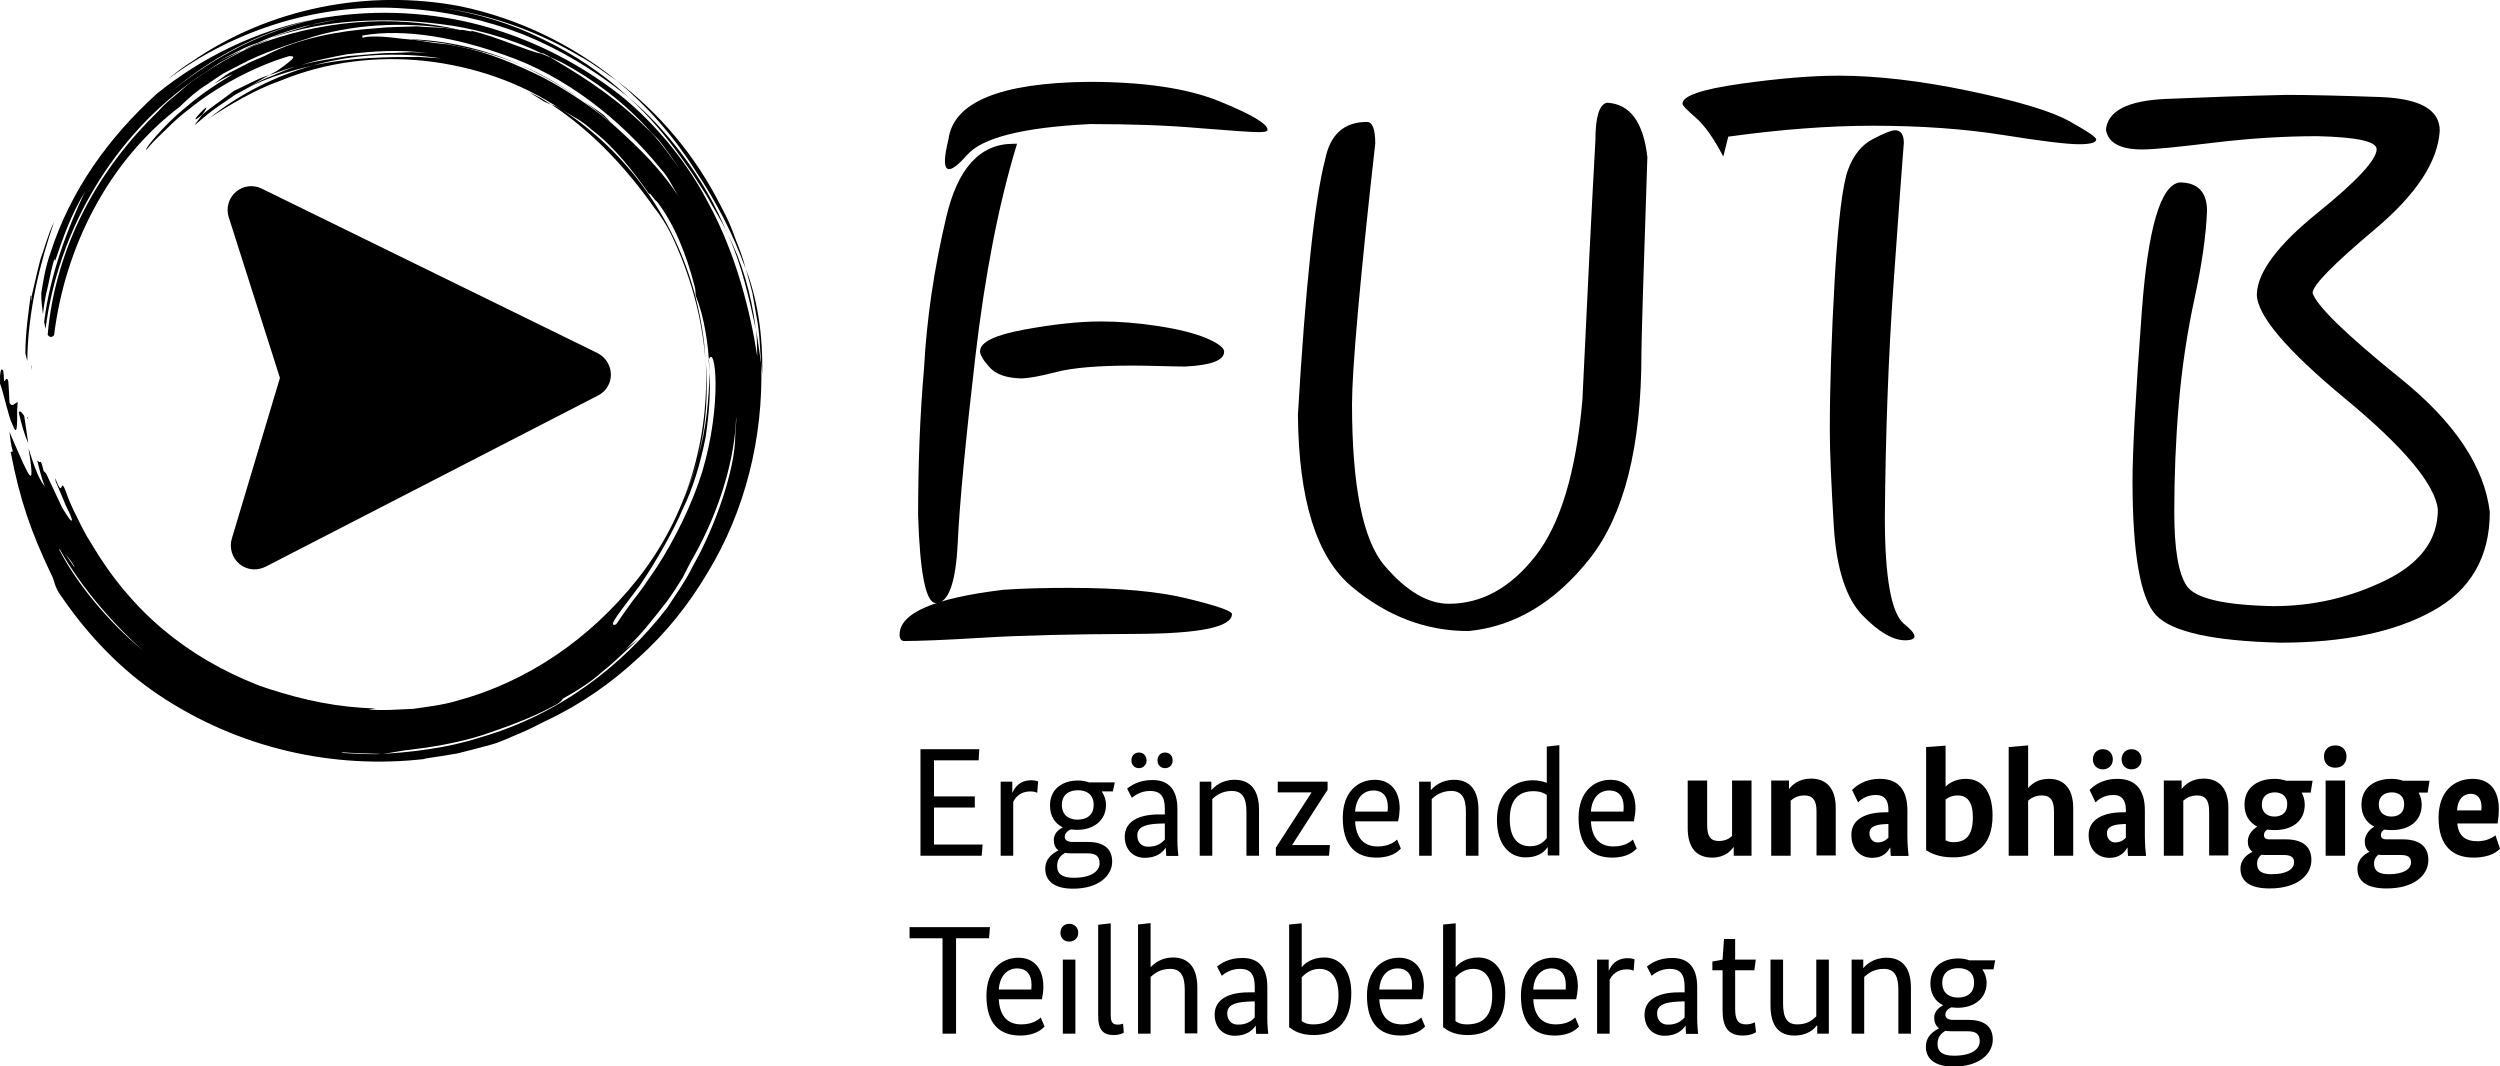 <?xml version="1.0" encoding="UTF-8"?> <svg xmlns="http://www.w3.org/2000/svg" xmlns:xlink="http://www.w3.org/1999/xlink" version="1.1" id="Hintergrund" x="0px" y="0px" width="105.38px" height="44.95px" viewBox="0 0 105.38 44.95" style="enable-background:new 0 0 105.38 44.95;" xml:space="preserve"> <g> <g> <path d="M0.78,17.35c-0.04-0.2-0.03-0.4-0.03-0.4c-0.01,0-0.02,0.01-0.03,0.01C0.73,17.1,0.75,17.23,0.78,17.35z"></path> <path d="M1.19,17.69l-0.02-0.12c-0.01,0.02-0.01,0.02-0.02,0.03L1.19,17.69z"></path> <path d="M0.72,16.96c-0.11,0.04-0.2,0.22-0.32,0.02c-0.01-0.23-0.03-0.68-0.05-0.91c-0.07-0.23-0.12,0-0.18,0 c-0.01-0.23-0.02-0.46-0.05-0.46C0.04,15.47-0.01,15.71,0,16.16c0.18,0.5,0.34,1.36,0.53,1.75C0.7,18.31,0.74,18.26,0.72,16.96z"></path> <path d="M1.19,18.68l-0.17-1.15c-0.08-0.11-0.18-0.27-0.23-0.14C0.93,17.98,1.04,18.34,1.19,18.68z"></path> <path d="M1.33,12.5c0.02,0,0.02,0.02-0.03,0.21C1.3,12.64,1.31,12.57,1.33,12.5c-0.02-0.01-0.04,0-0.03-0.1 c-0.1,0.76-0.23,1.64-0.23,2.5l0.08,0.32c0.02-2.13,0.56-4.2,1.13-5.87c-0.27,0.56-0.39,1.08-0.57,1.56 C1.57,11.42,1.47,11.93,1.33,12.5z"></path> <path d="M1.32,15.4l-0.01,0.21C1.34,15.42,1.33,15.4,1.32,15.4z"></path> <path d="M28.72,6.65c0.4,0.55,0.74,1.08,1.07,1.6c0.29,0.55,0.64,1.05,0.87,1.61c-0.96-2.41-2.66-4.51-4.15-5.74 C27.35,4.87,28.07,5.74,28.72,6.65z"></path> <path d="M32.13,15.78c0.03-1.73-0.21-3.17-0.69-4.45l0.27,1l0.18,1.02c0.14,0.68,0.14,1.36,0.2,2.05 C32.1,15.52,32.12,15.66,32.13,15.78z"></path> <path d="M31.86,13.88c-0.2-1.56-0.6-2.85-1.18-4.01C31.28,11.2,31.58,12.61,31.86,13.88z"></path> <path d="M9.86,3.83C9.17,4.35,8.74,4.64,8.52,4.84C8.44,4.96,8.33,5.1,8.19,5.28l0.12-0.09C8.64,4.9,8.98,4.62,9.35,4.38L9.9,4 l0.59-0.32c0.31-0.2,0.61-0.39,0.88-0.52C10.84,3.31,10.36,3.61,9.86,3.83z"></path> <path d="M8.52,4.84C9.21,3.88,7.63,5.57,8.52,4.84L8.52,4.84z"></path> <path d="M13.14,0.83l0.15-0.02l0.42-0.09C13.52,0.76,13.33,0.79,13.14,0.83z"></path> <path d="M24.1,3.92c-0.67-0.44-1.37-0.85-2.1-1.15c1.48,0.67,2.86,1.6,3.88,2.52c-0.14-0.14-0.3-0.3-0.43-0.44 C25.13,4.6,24.59,4.29,24.1,3.92z"></path> <path d="M7.25,3.84c1.78-1.46,3.86-2.53,6.04-3.03c2.23-0.42,4.5-0.34,6.6,0.16c2.1,0.51,4.02,1.43,5.66,2.6 c1.45,1,3.19,2.81,4.32,5.01c1.18,2.17,1.77,4.62,2.05,6.44c-0.01-0.39-0.01-0.77-0.05-1.14c0.08,0.51,0.15,1.01,0.22,1.51 c0.08,3.05-0.67,6.14-2.27,8.76c-0.78,1.32-1.75,2.54-2.91,3.58c-1.14,1.06-2.44,1.97-3.87,2.64c-0.42,0.21-0.78,0.4-1.17,0.56 c-0.38,0.15-0.75,0.35-1.21,0.47c-0.46,0.12-0.92,0.25-1.38,0.36c-0.47,0.08-0.93,0.15-1.39,0.22c0,0.01,0.01,0.01,0.04,0.01 c-3.86,0.45-7.86-0.43-11.26-2.71c-1.59-1.07-2.93-2.48-4.02-4.05c-0.43-0.58-0.29-0.67-0.52-1.08c-0.81-1.71-1.29-3.05-1.68-5.1 c0,0,0.06-0.01,0.09-0.02c-0.09-0.31-0.11-0.59-0.14-0.82c0.21,0.47,0.54,1.28,0.74,1.65c0.2,0.37,0.27,0.3,0.06-0.97l0,0 c0.04,0.13,0.08,0.25,0.12,0.37l0.01,0.04l0,0c0.19,0.57,0.33,0.91,0.56,1.21c-0.14-0.35-0.23-0.73-0.32-1.1 c0.06,0.06,0.11,0.09,0.14,0.05l0.05,0.09c0.04,0.16,0.08,0.3,0.08,0.3c0.04,0.05,0.07,0.08,0.1,0.1 c0.23,0.49,0.48,1.02,0.68,1.45c0.25,0.41,0.42,0.66,0.41,0.5c-0.02-0.11-0.12-0.32-0.26-0.6c-0.11-0.27-0.26-0.63-0.42-1 c-0.01-0.06-0.02-0.11-0.03-0.16c0.38,0.98,0.19-0.07,0.43,0.51c0.13,0.39,0.3,0.77,0.49,1.14c0.18,0.37,0.36,0.74,0.59,1.09 c1.7,2.9,4.04,4.82,7.07,6.01l0.41,0.14c1.5,0.49,2.98,0.8,4.53,0.83c-0.11,0.01-0.21,0.03-0.31,0.04c0.62,0.07,1.25,0,1.88-0.02 c0.62-0.09,1.25-0.16,1.85-0.34c2.97-0.8,5.6-2.6,7.6-5.11c2.1-2.65,3.08-5.96,2.88-9.33c0.11,1.38,0.05,2.79-0.32,4.17 c-0.13,0.63-0.41,1.21-0.6,1.81c0.21-0.61,0.48-1.19,0.6-1.81c0.36-1.18,0.46-2.45,0.49-3.63c-0.05-1.18-0.23-2.29-0.58-3.17 c-0.03-0.2,0-0.21-0.05-0.4c-0.34-1.34-0.87-2.65-1.6-3.59C27.63,8.51,27.33,8,27.38,8.2c-0.67-0.96-1.52-2.05-2.46-2.75 c-0.37-0.35-0.83-0.58-1.26-0.83c-1.71-1.15-3.69-1.82-5.72-2.05c-2.04-0.22-4.16,0.02-6.14,0.84c-1,0.35-2.07,0.97-2.96,1.56 c1.24-0.99,2.73-1.76,4.35-2.21c1.6-0.35,3.17-0.36,4.48-0.36c0.31,0.02,0.61,0.04,0.91,0.06c-1.82-0.28-3.68-0.18-5.39,0.3 c-0.94,0.22-1.9,0.5-2.76,0.95l0.05-0.03c0.33-0.2,0.67-0.37,1.03-0.5c0.36-0.15,0.71-0.32,1.09-0.41 c0.71-0.21,1.42-0.29,2.1-0.41c0.69-0.04,1.34-0.14,1.95-0.13c0.15-0.01,0.3-0.01,0.45-0.02c0.31-0.03,0.61,0.01,0.92,0.03 c-1.14-0.16-2.29-0.09-3.41,0.05c-0.69,0.13-1.37,0.26-2.02,0.49c-0.43,0.08-0.83,0.25-1.24,0.39l0.12-0.07 c0.18-0.08,0.48-0.3,0.69-0.47c0.21-0.16,0.31-0.29,0.01-0.26c-1.46,0.43-3.09,1.32-4.2,2.23c-0.58,0.43-1,0.9-1.33,1.2 C6.33,6.1,6.18,6.32,6.17,6.31C6.05,6.34,6.83,5.34,7.81,4.54C8.76,3.71,9.89,3.1,9.8,3.13C9.52,3.24,9.26,3.4,9.01,3.54 C9.24,3.38,9.45,3.2,9.67,3.07c0.28-0.14,0.59-0.3,0.88-0.45c0.3-0.14,0.59-0.24,0.76-0.34c1.28-0.65,2.91-0.98,4.56-1.09 c0.52-0.06,1.09-0.05,1.69-0.08c0.59,0.06,1.24,0.03,1.86,0.16c0.01-0.06,0.62,0.13,0.43,0.02c1.17,0.28,2.42,0.88,2.96,0.97 l0.08,0.03c0.07,0.03,0.18,0.08,0.31,0.13c1.74,1.02,2.92,1.84,4.24,3.16c0.45,0.46,0.81,1.01,1.21,1.54 c-0.25-0.36-0.62-0.9-0.9-1.24l-0.31-0.31c-1.1-1.24-2.39-2.2-3.76-2.94c-0.12-0.06-0.31-0.14-0.48-0.22 c-0.09-0.06-0.2-0.1-0.3-0.16l-0.09-0.01c-1.34-0.65-2.97-1.08-4.21-1.22c-2.32-0.3-4.87-0.22-7.15,0.57 c0.55-0.23,1.13-0.37,1.69-0.55c0.58-0.1,1.15-0.26,1.73-0.32c-1.44,0.2-2.79,0.52-3.99,1.08c-0.19,0.07-0.38,0.13-0.57,0.22 L9.18,2.59c0.36-0.17,0.72-0.33,1.07-0.49L9.22,2.67L8.27,3.31C4.79,5.7,2.45,9.7,1.92,13.86c-0.02-0.09-0.04-0.18-0.06-0.29 c0.25-2.03,1-3.96,1.72-5.49C2.97,9.11,2.7,9.9,2.33,10.98c-0.02-0.01-0.04,0-0.02-0.1c-0.13,0.35-0.19,0.74-0.28,1.14 c-0.1,0.4-0.18,0.81-0.22,1.23c-0.03-0.27-0.08-0.59-0.07-0.9c0.07-0.42,0.16-1.06,0.38-1.67C2.97,8.03,4.56,5.82,6.6,3.96 c1.91-1.55,4.18-2.64,6.54-3.13C10.81,1.4,8.85,2.48,7.25,3.84z M2.75,23.35c0.13,0.19,0.26,0.38,0.4,0.58l-0.04-0.1 C3,23.64,2.86,23.48,2.75,23.35z M6,27.4c-1.14-1.02-2.51-2.53-3.48-4.24c-0.01-0.01-0.02-0.01-0.03,0 C3.25,24.62,4.56,26.2,6,27.4z M11.09,31.01l-0.03-0.02l0,0.01L11.09,31.01z M31.03,17.57c-0.05,1.76-0.69,3.93-1.77,5.86 c-0.17,0.28-0.31,0.59-0.48,0.91c-0.19,0.31-0.4,0.64-0.66,1c-0.69,0.88-1.1,1.42-1.76,2.03l0.54-0.42 c-0.58,0.53-1.02,0.98-1.51,1.36c-0.46,0.42-0.99,0.76-1.68,1.15c0.02,0.03-0.15,0.2-0.36,0.29c-1,0.55-2.1,0.92-2.96,1.22 c-1.09,0.35-2.23,0.53-3.15,0.64c-0.23,0.01-0.68,0.12-1.15,0.17c-0.56-0.02-1.13-0.03-1.7-0.07l0.07,0.03 c0.46,0.03,0.93,0.05,1.4,0.05c1.39-0.06,3.01-0.26,4.33-0.69c3.34-0.95,6.02-3,7.94-5.49c0.37-0.57,0.77-1.12,1.06-1.72 c1-1.75,1.78-4.11,1.8-5.45C30.99,18.23,31.05,17.79,31.03,17.57z M29.87,15.17c0.11,1.06,0.04,2.18-0.13,3.28 c-0.22,1.09-0.53,2.15-0.98,3.05c-0.31,0.75-1.07,2.13-1.8,3.19c-0.76,1.03-1.41,1.78-0.99,1.63c0.15-0.23,0.39-0.56,0.69-0.98 c0.33-0.4,0.67-0.91,1.05-1.47c0.73-1.14,1.45-2.57,1.89-3.98C30.46,17.01,30.15,14.43,29.87,15.17z M20.49,2.92 c0.78,0.22,1.51,0.52,2.3,0.98C22.05,3.51,21.28,3.17,20.49,2.92z M27.87,7.14c-1.71-2.12-4.07-3.96-6.6-4.82 c-1.91-0.69-4.18-1.15-6-0.82l0.01,0.09l0.2-0.04c0.71-0.05,1.28,0.08,1.86,0.12l-0.1,0l0.18,0c0.39,0.06,0.79,0.14,1.26,0.18 c0.22,0.01,0.43,0.07,0.65,0.11c1.24,0.23,2.42,0.75,3.55,1.3c1.11,0.59,2.13,1.29,3.02,2.04c1.06,0.96,1.98,1.84,2.77,3.09 C28.43,8.03,28.17,7.45,27.87,7.14z"></path> <path d="M10.65,1.95C9.82,2.33,9.02,2.78,8.27,3.31C7.97,3.5,7.71,3.75,7.44,3.98C7.17,4.2,6.9,4.42,6.67,4.69 c-1.2,1.16-2.32,2.59-3.15,4.22c-0.83,1.62-1.36,3.43-1.51,5.2c0.08,0.11,0.16,0.13,0.27,0.02c0.46-3.73,2.29-7.35,5.32-9.65 l0.06-0.06c0.29-0.28,0.64-0.6,1.08-0.87C8.95,3.4,9.17,3.26,9.39,3.11c0.24-0.13,0.49-0.25,0.73-0.38 c0.99-0.53,2.12-0.87,3.1-1.19c1.98-0.58,4.12-0.62,6.2-0.27C16.45,0.57,13.44,0.88,10.65,1.95z"></path> <path d="M31.43,11.33c-0.1-0.44-0.27-0.86-0.44-1.29c-0.15-0.43-0.33-0.85-0.55-1.25C29.31,6.53,27.8,4.78,26,3.4 c1.28,1.07,2.4,2.34,3.3,3.77C30.24,8.58,30.9,9.87,31.43,11.33z"></path> <path d="M24.47,2.39C25.02,2.68,25.49,3.07,26,3.4c-1.92-1.55-4.19-2.63-6.57-3.13c-3.93-0.76-8.1,0.09-11.32,2.31 c-0.38,0.23-0.72,0.5-1.06,0.78c2.89-2.18,6.57-3.26,10.03-3c1.73,0.1,3.42,0.49,4.97,1.09C23.61,2.08,25,2.93,26.24,3.9 c0.09,0.07,0.19,0.15,0.28,0.23c-1.08-1.03-2.34-1.85-3.67-2.49c-1.32-0.66-2.75-1.08-4.19-1.3C20.7,0.62,22.68,1.32,24.47,2.39z"></path> <path d="M11.46,1.61l-0.57,0.21c-0.22,0.1-0.44,0.17-0.64,0.29c0.13-0.06,0.26-0.11,0.39-0.16L11.46,1.61z"></path> <path d="M17.34,1.66l0.07,0.01c0.62,0.09,1.28,0.11,1.91,0.29c0.88,0.16,1.8,0.42,2.69,0.81C20.41,2.04,18.68,1.69,17.34,1.66z"></path> <path d="M22.28,3.88c0.17,0.09,0.49,0.3,0.65,0.4l0.32,0.14l-0.46-0.29C22.62,4.04,22.45,3.95,22.28,3.88z"></path> <path d="M29.31,12.48c-0.89-3.39-2.99-6.15-5.64-7.87c-0.13-0.08-0.27-0.15-0.42-0.2c1.77,1.17,3.2,2.74,4.33,4.35 c0.25,0.3,0.56,0.8,0.73,1.16c0.79,1.67,1.27,3.41,1.42,5.19c-0.04-0.85-0.19-1.71-0.4-2.55L29.31,12.48z"></path> </g> <path d="M25.18,14.88L11.03,7.95c-0.36-0.18-0.79-0.12-1.09,0.14c-0.3,0.26-0.42,0.68-0.3,1.06l2.16,6.78l-2.03,6.78 c-0.11,0.38,0.01,0.8,0.32,1.06C10.27,23.92,10.5,24,10.73,24c0.16,0,0.31-0.04,0.46-0.11l14.02-7.22c0.34-0.17,0.55-0.52,0.54-0.9 C25.74,15.39,25.52,15.05,25.18,14.88z"></path> <g> <path d="M38.12,27.02c-0.13,0-0.2-0.09-0.2-0.27c0-0.91,1.46-1.54,4.38-1.89c0.84-0.06,1.78-0.08,2.81-0.08 c2.09,0,3.75,0.15,4.98,0.46c1.23,0.3,1.84,0.52,1.84,0.64c0,0.55-1.34,0.83-4.03,0.84c-2.69,0.01-4.85,0.06-6.47,0.16 S38.7,27.02,38.12,27.02z M42.87,6.06c-0.76,2.48-1.35,5.48-1.76,9c-0.41,3.52-0.66,6.13-0.74,7.82s-0.39,2.54-0.92,2.54 c-0.42,0-0.67-1.22-0.75-3.67c0-2.21,0.08-4.29,0.25-6.23c0.11-2.06,0.42-4.17,0.93-6.34c0.48-2.08,1.42-3.12,2.84-3.12H42.87z M40.75,6.55C40.4,6.94,40.16,7.13,40,7.13c-0.11,0-0.17-0.12-0.17-0.35c0-0.2,0.05-0.5,0.15-0.91c0.21-1.57,2.18-2.38,5.91-2.42 c2.32,0,4.16,0.27,5.51,0.82c1.35,0.55,2.03,0.95,2.03,1.2c0,0.07-0.12,0.1-0.37,0.1c-0.31,0-1.15-0.06-2.52-0.17 c-1.37-0.12-2.9-0.17-4.59-0.17C43.11,5.37,41.37,5.81,40.75,6.55z M41.71,15.48c-0.27-0.3-0.4-0.53-0.4-0.67 c0-0.39,0.63-0.69,1.88-0.92c1.26-0.23,2.33-0.34,3.23-0.34c0.72,0,1.51,0.06,2.37,0.19c0.86,0.13,1.54,0.3,2.05,0.51 c0.51,0.22,0.76,0.41,0.76,0.57c0,0.37-0.55,0.58-1.66,0.63c-0.29,0-0.63-0.01-1.03-0.02s-0.79-0.02-1.16-0.02 c-1.46,0-2.53,0.09-3.22,0.27c-0.69,0.18-1.19,0.27-1.51,0.27C42.41,15.93,41.98,15.78,41.71,15.48z"></path> <path d="M57.62,5.14c0.23,0,0.35,0.3,0.35,0.91c-0.32,2.82-0.56,5.18-0.73,7.08c-0.17,1.9-0.25,3.2-0.25,3.89 c0,3.48,0.46,5.75,1.37,6.82c0.91,1.07,1.82,1.61,2.71,1.61c1.38,0,2.6-0.67,3.65-2.01c1.05-1.34,1.71-3.52,1.98-6.56 c0.21-4.44,0.39-8.1,0.55-10.97c0-0.97,0.16-1.5,0.48-1.58c0.97,0.04,1.54,0.81,1.71,2.29c-0.17,5-0.25,7.76-0.25,8.27 c0,3.94-0.73,6.83-2.19,8.67c-1.46,1.84-3.16,2.85-5.1,3.04c-1.79,0-3.43-0.62-4.92-1.87c-1.49-1.25-2.24-3.66-2.27-7.25 c0.32-5.43,0.7-9.03,1.15-10.77C56.07,5.67,56.65,5.14,57.62,5.14z"></path> <path d="M72.64,6.6c-0.4-0.77-0.79-1.32-1.16-1.64s-0.56-0.51-0.56-0.59c0-0.33,0.82-0.61,2.46-0.84 c1.64-0.23,3.01-0.34,4.12-0.34c1.6,0,3.43,0.21,5.49,0.64c2.05,0.43,3.46,0.85,4.22,1.27c0.76,0.42,1.15,0.68,1.15,0.78 c0,0.13-0.24,0.2-0.73,0.2c-0.5,0-1.57-0.13-3.2-0.39c-1.64-0.26-3.47-0.39-5.5-0.39c-1.87,0-3.9,0.16-6.08,0.46L72.64,6.6z M77.9,7.15c0.23-0.62,0.58-1.05,1.05-1.29c0.46-0.24,0.77-0.37,0.93-0.37c0.24,0,0.37,0.18,0.37,0.53 c-0.07,0.84-0.21,2.8-0.43,5.89c-0.22,3.08-0.34,6.38-0.37,9.9c0,2.53,0.27,4.03,0.8,4.48c0.3,0.24,0.45,0.42,0.45,0.53 c0,0.11-0.13,0.17-0.4,0.17c-0.51,0-1.11-0.35-1.79-1.05S77.41,24,77.3,22.2c-0.11-1.8-0.17-3.15-0.17-4.06 c0-1.85,0.07-3.99,0.21-6.42C77.48,9.3,77.67,7.77,77.9,7.15z"></path> <path d="M91.3,4.17C92.91,4.1,94.6,4.04,96.36,4c0.96,0,2.28,0.03,3.96,0.09c1.68,0.06,2.52,0.53,2.52,1.42 c-0.08,1.31-0.99,2.69-2.74,4.16c-1.75,1.47-2.62,2.36-2.62,2.68c0.17,0.54,1.4,1.74,3.69,3.59c2.3,1.85,3.55,3.73,3.78,5.64 c0,1.9-0.81,3.3-2.42,4.18c-1.61,0.89-3.75,1.33-6.42,1.33c-2.81-0.07-4.55-0.45-5.22-1.15c-0.67-0.7-1-2.6-1-5.69 c0-1.22,0.13-3.59,0.39-7.11s0.79-5.33,1.59-5.45c0.77,0,1.16,0.4,1.16,1.2c-0.04,1.04-0.22,2.28-0.53,3.71 c-0.31,1.43-0.53,2.91-0.66,4.43c-0.13,1.52-0.19,3.04-0.19,4.56c0,1.54,0.17,2.57,0.52,3.1c0.35,0.53,1.57,0.82,3.66,0.86 c1.66,0,3.23-0.36,4.71-1.08c1.48-0.72,2.22-1.72,2.22-2.99c-0.11-1.05-1.41-2.61-3.9-4.67c-2.49-2.06-3.73-3.53-3.73-4.41 c0.03-0.93,0.88-2.07,2.55-3.42c1.67-1.35,2.5-2.25,2.5-2.69c0-0.33-0.83-0.51-2.49-0.55c-1.39,0-2.84,0.09-4.34,0.27 S90.82,6.3,90.3,6.3c-0.93,0-1.44-0.28-1.53-0.83C88.84,4.68,89.68,4.24,91.3,4.17z"></path> </g> <g> <path d="M41.25,32.05h-1.88v1.52h1.72v0.47h-1.72v1.56h2.05l-0.04,0.47H38.8v-4.49h2.48L41.25,32.05z"></path> <path d="M43.72,33.42c-0.04-0.02-0.12-0.06-0.29-0.06c-0.42,0-0.63,0.25-0.72,0.44v2.27h-0.53v-3.12h0.49v0.46h0.01 c0.1-0.23,0.31-0.52,0.79-0.52c0.13,0,0.21,0.02,0.29,0.05L43.72,33.42z"></path> <path d="M46.91,33.36h-0.47c0.11,0.16,0.18,0.36,0.18,0.57c0,0.66-0.53,1.05-1.22,1.05c-0.09,0-0.18-0.01-0.26-0.02 c-0.1,0.04-0.26,0.14-0.26,0.31c0,0.13,0.1,0.22,0.33,0.22h0.64c0.66,0,1.03,0.27,1.03,0.83c0,0.59-0.57,1.14-1.65,1.14 c-0.74,0-1.17-0.29-1.17-0.84c0-0.47,0.36-0.67,0.55-0.77v-0.01c-0.14-0.1-0.19-0.27-0.19-0.44c0-0.32,0.29-0.48,0.37-0.52v-0.01 c-0.32-0.16-0.53-0.46-0.53-0.92c0-0.7,0.53-1.05,1.18-1.05c0.17,0,0.33,0.03,0.47,0.08h1.08L46.91,33.36z M44.89,35.95 c-0.16,0.1-0.33,0.25-0.33,0.55c0,0.35,0.23,0.5,0.7,0.5c0.76,0,1.09-0.29,1.09-0.61c0-0.3-0.16-0.42-0.51-0.42h-0.69 C45.05,35.97,44.96,35.96,44.89,35.95z M45.44,33.31c-0.36,0-0.68,0.17-0.68,0.62c0,0.45,0.32,0.62,0.66,0.62 c0.36,0,0.68-0.17,0.68-0.62C46.1,33.47,45.78,33.31,45.44,33.31z"></path> <path d="M48.84,34.33h0.26v-0.24c0-0.55-0.21-0.75-0.62-0.75c-0.38,0-0.64,0.18-0.77,0.29l-0.2-0.39 c0.16-0.12,0.48-0.36,1.07-0.36c0.68,0,1.05,0.4,1.05,1.22v1.33c0,0.27,0.03,0.57,0.04,0.65h-0.51l-0.02-0.34h-0.01 c-0.11,0.18-0.38,0.42-0.87,0.42c-0.51,0-0.85-0.36-0.85-0.89C47.41,34.61,48.03,34.33,48.84,34.33z M48.01,32.38 c-0.18,0-0.32-0.13-0.32-0.33s0.14-0.33,0.32-0.33c0.18,0,0.32,0.13,0.32,0.33S48.18,32.38,48.01,32.38z M49.1,35.39v-0.68 l-0.3,0.01c-0.59,0.03-0.86,0.17-0.86,0.5c0,0.31,0.21,0.47,0.44,0.47C48.79,35.7,48.99,35.51,49.1,35.39z M49.11,32.38 c-0.18,0-0.32-0.13-0.32-0.33s0.14-0.33,0.32-0.33s0.32,0.13,0.32,0.33S49.29,32.38,49.11,32.38z"></path> <path d="M52.54,36.07v-1.85c0-0.6-0.18-0.88-0.62-0.88c-0.42,0-0.68,0.21-0.82,0.34v2.39h-0.53v-3.12h0.49v0.35h0.01 c0.12-0.14,0.43-0.43,0.97-0.43c0.66,0,1.03,0.42,1.03,1.27v1.93H52.54z"></path> <path d="M55.96,33.29l-1.49,2.32v0.01h1.59l-0.04,0.45h-2.24v-0.34l1.5-2.32V33.4h-1.42v-0.45h2.1V33.29z"></path> <path d="M58.93,34.62h-1.81c0.04,0.72,0.38,1.06,0.95,1.06c0.49,0,0.73-0.21,0.82-0.29l0.16,0.38c-0.1,0.1-0.37,0.38-1.03,0.38 c-0.88,0-1.42-0.51-1.42-1.68c0-1.09,0.64-1.6,1.35-1.6c0.64,0,1.05,0.44,1.05,1.22C58.99,34.3,58.97,34.47,58.93,34.62z M57.12,34.21h1.37c0.01-0.08,0.01-0.14,0.01-0.21c0-0.44-0.23-0.68-0.6-0.68C57.46,33.32,57.16,33.64,57.12,34.21z"></path> <path d="M61.79,36.07v-1.85c0-0.6-0.18-0.88-0.62-0.88c-0.42,0-0.68,0.21-0.82,0.34v2.39h-0.53v-3.12h0.49v0.35h0.01 c0.12-0.14,0.43-0.43,0.97-0.43c0.66,0,1.03,0.42,1.03,1.27v1.93H61.79z"></path> <path d="M64.61,32.89c0.27,0,0.46,0.06,0.59,0.11v-1.53l0.53-0.06v4.65h-0.49v-0.35h-0.01c-0.08,0.12-0.3,0.43-0.93,0.43 c-0.68,0-1.2-0.55-1.2-1.57C63.09,33.37,63.86,32.89,64.61,32.89z M65.2,35.33v-1.82c-0.11-0.08-0.28-0.16-0.56-0.16 c-0.6,0-1,0.33-1,1.18c0,0.84,0.38,1.14,0.85,1.14C64.91,35.68,65.11,35.44,65.2,35.33z"></path> <path d="M68.87,34.62h-1.81c0.04,0.72,0.38,1.06,0.95,1.06c0.49,0,0.73-0.21,0.82-0.29l0.16,0.38c-0.1,0.1-0.37,0.38-1.03,0.38 c-0.88,0-1.42-0.51-1.42-1.68c0-1.09,0.64-1.6,1.35-1.6c0.64,0,1.05,0.44,1.05,1.22C68.93,34.3,68.9,34.47,68.87,34.62z M67.06,34.21h1.37c0.01-0.08,0.01-0.14,0.01-0.21c0-0.44-0.23-0.68-0.6-0.68C67.4,33.32,67.1,33.64,67.06,34.21z"></path> <path d="M73.83,36.07h-0.75v-0.36h-0.01c-0.12,0.16-0.37,0.44-0.9,0.44c-0.68,0-1.03-0.44-1.03-1.24V32.9h0.82v1.87 c0,0.48,0.14,0.68,0.49,0.68c0.27,0,0.44-0.1,0.56-0.21V32.9h0.82V36.07z"></path> <path d="M76.57,36.07V34.2c0-0.47-0.16-0.67-0.51-0.67c-0.27,0-0.46,0.11-0.58,0.22v2.32h-0.82V32.9h0.75v0.35h0.01 c0.12-0.16,0.4-0.43,0.92-0.43c0.68,0,1.04,0.45,1.04,1.23v2.01H76.57z"></path> <path d="M79.47,34.24h0.13v-0.11c0-0.41-0.17-0.62-0.53-0.62c-0.39,0-0.64,0.2-0.75,0.31l-0.25-0.52 c0.15-0.16,0.52-0.47,1.17-0.47c0.74,0,1.16,0.42,1.16,1.33v1.07c0,0.36,0.03,0.65,0.05,0.85h-0.75 c-0.01-0.09-0.02-0.23-0.02-0.35h-0.01c-0.11,0.19-0.3,0.43-0.75,0.43c-0.52,0-0.88-0.38-0.88-0.95 C78.02,34.53,78.65,34.24,79.47,34.24z M79.6,35.31v-0.58l-0.16,0.01c-0.42,0.02-0.64,0.13-0.64,0.38c0,0.23,0.15,0.39,0.34,0.39 C79.37,35.51,79.5,35.41,79.6,35.31z"></path> <path d="M82.33,36.14c-0.6,0-0.93-0.17-1.14-0.3v-4.35l0.82-0.06v1.72h0.01c0.16-0.16,0.44-0.32,0.85-0.32 c0.69,0,1.12,0.55,1.12,1.53C84,35.66,83.27,36.14,82.33,36.14z M82.53,33.53c-0.24,0-0.4,0.08-0.52,0.17v1.72 c0.08,0.04,0.17,0.08,0.32,0.08c0.53,0,0.83-0.27,0.83-1.06C83.16,33.81,82.92,33.53,82.53,33.53z"></path> <path d="M86.58,36.07V34.2c0-0.47-0.16-0.67-0.51-0.67c-0.27,0-0.46,0.11-0.58,0.22v2.32h-0.82v-4.58l0.82-0.07v1.79h0.01 c0.12-0.14,0.37-0.38,0.87-0.38c0.66,0,1.02,0.45,1.02,1.23v2.01H86.58z"></path> <path d="M89.48,34.24h0.13v-0.11c0-0.41-0.18-0.62-0.53-0.62c-0.39,0-0.64,0.2-0.75,0.31l-0.25-0.52 c0.15-0.16,0.52-0.47,1.17-0.47c0.74,0,1.16,0.42,1.16,1.33v1.07c0,0.36,0.03,0.65,0.05,0.85H89.7c-0.01-0.09-0.02-0.23-0.02-0.35 h-0.01c-0.11,0.19-0.31,0.43-0.75,0.43c-0.52,0-0.88-0.38-0.88-0.95C88.03,34.53,88.67,34.24,89.48,34.24z M88.64,32.43 c-0.25,0-0.42-0.18-0.42-0.42c0-0.25,0.17-0.43,0.42-0.43c0.25,0,0.42,0.18,0.42,0.43C89.06,32.25,88.89,32.43,88.64,32.43z M89.61,35.31v-0.58l-0.16,0.01c-0.42,0.02-0.64,0.13-0.64,0.38c0,0.23,0.15,0.39,0.34,0.39C89.38,35.51,89.52,35.41,89.61,35.31z M89.85,32.43c-0.25,0-0.42-0.18-0.42-0.42c0-0.25,0.17-0.43,0.42-0.43s0.42,0.18,0.42,0.43C90.27,32.25,90.1,32.43,89.85,32.43z"></path> <path d="M93.12,36.07V34.2c0-0.47-0.16-0.67-0.51-0.67c-0.27,0-0.46,0.11-0.58,0.22v2.32h-0.82V32.9h0.75v0.35h0.01 c0.12-0.16,0.4-0.43,0.92-0.43c0.68,0,1.04,0.45,1.04,1.23v2.01H93.12z"></path> <path d="M97.4,33.41h-0.38c0.08,0.15,0.13,0.32,0.13,0.5c0,0.73-0.56,1.08-1.27,1.08c-0.1,0-0.21-0.01-0.31-0.02 c-0.08,0.05-0.14,0.12-0.14,0.23c0,0.11,0.06,0.18,0.23,0.18h0.68c0.68,0,1.09,0.27,1.09,0.87c0,0.64-0.6,1.2-1.76,1.2 c-0.84,0-1.23-0.31-1.23-0.83c0-0.41,0.31-0.62,0.5-0.71v-0.01c-0.13-0.1-0.19-0.25-0.19-0.43c0-0.35,0.29-0.56,0.39-0.62v-0.01 c-0.32-0.17-0.53-0.47-0.53-0.92c0-0.74,0.57-1.09,1.27-1.09c0.18,0,0.34,0.03,0.49,0.08h1.11L97.4,33.41z M95.32,36.03 c-0.09,0.07-0.18,0.19-0.18,0.38c0,0.31,0.22,0.44,0.62,0.44c0.62,0,0.94-0.21,0.94-0.5c0-0.21-0.12-0.31-0.44-0.31h-0.68 C95.48,36.04,95.4,36.04,95.32,36.03z M95.89,33.4c-0.29,0-0.55,0.15-0.55,0.51c0,0.36,0.26,0.51,0.53,0.51 c0.29,0,0.54-0.15,0.54-0.51C96.42,33.55,96.16,33.4,95.89,33.4z"></path> <path d="M98.44,32.36c-0.29,0-0.48-0.18-0.48-0.47c0-0.29,0.19-0.47,0.48-0.47c0.28,0,0.47,0.18,0.47,0.47 C98.91,32.18,98.72,32.36,98.44,32.36z M98.85,36.07h-0.82V32.9h0.82V36.07z"></path> <path d="M102.33,33.41h-0.38c0.08,0.15,0.13,0.32,0.13,0.5c0,0.73-0.56,1.08-1.27,1.08c-0.1,0-0.21-0.01-0.31-0.02 c-0.08,0.05-0.14,0.12-0.14,0.23c0,0.11,0.06,0.18,0.23,0.18h0.68c0.68,0,1.09,0.27,1.09,0.87c0,0.64-0.6,1.2-1.76,1.2 c-0.84,0-1.23-0.31-1.23-0.83c0-0.41,0.31-0.62,0.5-0.71v-0.01c-0.13-0.1-0.19-0.25-0.19-0.43c0-0.35,0.29-0.56,0.39-0.62v-0.01 c-0.32-0.17-0.53-0.47-0.53-0.92c0-0.74,0.57-1.09,1.27-1.09c0.18,0,0.34,0.03,0.49,0.08h1.11L102.33,33.41z M100.25,36.03 c-0.09,0.07-0.18,0.19-0.18,0.38c0,0.31,0.22,0.44,0.62,0.44c0.62,0,0.94-0.21,0.94-0.5c0-0.21-0.12-0.31-0.44-0.31h-0.68 C100.41,36.04,100.33,36.04,100.25,36.03z M100.82,33.4c-0.29,0-0.55,0.15-0.55,0.51c0,0.36,0.26,0.51,0.53,0.51 c0.29,0,0.54-0.15,0.54-0.51C101.35,33.55,101.1,33.4,100.82,33.4z"></path> <path d="M105.28,34.71h-1.7c0.05,0.53,0.34,0.75,0.86,0.75c0.41,0,0.67-0.19,0.75-0.25l0.19,0.57c-0.1,0.09-0.38,0.37-1.12,0.37 c-0.86,0-1.47-0.48-1.47-1.68c0-1.12,0.66-1.64,1.44-1.64c0.68,0,1.1,0.44,1.1,1.27C105.33,34.38,105.3,34.56,105.28,34.71z M103.57,34.16h1.02c0.01-0.06,0.01-0.1,0.01-0.15c0-0.34-0.16-0.55-0.45-0.55C103.83,33.46,103.59,33.7,103.57,34.16z"></path> <path d="M41.69,39.55H40.3v4.02h-0.57v-4.02h-1.39v-0.47h3.39L41.69,39.55z"></path> <path d="M43.92,42.12H42.1c0.04,0.72,0.38,1.06,0.95,1.06c0.49,0,0.73-0.21,0.82-0.29l0.16,0.38c-0.1,0.1-0.37,0.38-1.03,0.38 c-0.88,0-1.42-0.51-1.42-1.68c0-1.09,0.64-1.6,1.35-1.6c0.64,0,1.05,0.44,1.05,1.22C43.98,41.8,43.95,41.97,43.92,42.12z M42.1,41.71h1.37c0.01-0.08,0.01-0.14,0.01-0.21c0-0.44-0.23-0.68-0.6-0.68C42.45,40.82,42.14,41.14,42.1,41.71z"></path> <path d="M45.07,39.69c-0.21,0-0.37-0.14-0.37-0.37c0-0.23,0.16-0.38,0.37-0.38s0.38,0.15,0.38,0.38 C45.45,39.55,45.28,39.69,45.07,39.69z M45.33,43.57h-0.53v-3.12h0.53V43.57z"></path> <path d="M46.82,42.8c0,0.3,0.09,0.39,0.3,0.39c0.11,0,0.19-0.03,0.22-0.04l0.03,0.38c-0.03,0.02-0.18,0.1-0.43,0.1 c-0.41,0-0.65-0.19-0.65-0.8v-3.85l0.53-0.06V42.8z"></path> <path d="M49.94,43.57v-1.85c0-0.6-0.18-0.88-0.62-0.88c-0.42,0-0.68,0.21-0.82,0.34v2.39h-0.53v-4.6l0.53-0.06v1.85h0.01 c0.16-0.16,0.45-0.4,0.93-0.4c0.66,0,1.03,0.42,1.03,1.27v1.93H49.94z"></path> <path d="M52.63,41.83h0.26v-0.24c0-0.55-0.21-0.75-0.62-0.75c-0.38,0-0.64,0.18-0.77,0.29l-0.2-0.39 c0.16-0.12,0.48-0.36,1.07-0.36c0.68,0,1.05,0.4,1.05,1.22v1.33c0,0.27,0.03,0.57,0.04,0.65h-0.51l-0.02-0.34h-0.01 c-0.11,0.18-0.38,0.42-0.87,0.42c-0.51,0-0.85-0.36-0.85-0.89C51.2,42.11,51.81,41.83,52.63,41.83z M52.89,42.89v-0.68l-0.3,0.01 c-0.59,0.03-0.86,0.17-0.86,0.5c0,0.31,0.21,0.47,0.44,0.47C52.58,43.2,52.77,43.01,52.89,42.89z"></path> <path d="M55.37,43.63c-0.57,0-0.86-0.2-1.03-0.33v-4.33l0.53-0.05v1.84h0.01c0.12-0.16,0.44-0.4,0.94-0.4 c0.67,0,1.14,0.53,1.14,1.5C56.96,43.15,56.27,43.63,55.37,43.63z M55.62,40.84c-0.37,0-0.62,0.21-0.75,0.36v1.84 c0.08,0.06,0.21,0.14,0.49,0.14c0.65,0,1.06-0.33,1.06-1.23C56.42,41.2,56.1,40.84,55.62,40.84z"></path> <path d="M59.95,42.12h-1.81c0.04,0.72,0.38,1.06,0.95,1.06c0.49,0,0.73-0.21,0.82-0.29l0.16,0.38c-0.1,0.1-0.37,0.38-1.03,0.38 c-0.88,0-1.42-0.51-1.42-1.68c0-1.09,0.64-1.6,1.35-1.6c0.64,0,1.05,0.44,1.05,1.22C60.01,41.8,59.99,41.97,59.95,42.12z M58.14,41.71h1.37c0.01-0.08,0.01-0.14,0.01-0.21c0-0.44-0.23-0.68-0.6-0.68C58.48,40.82,58.18,41.14,58.14,41.71z"></path> <path d="M61.86,43.63c-0.57,0-0.86-0.2-1.03-0.33v-4.33l0.53-0.05v1.84h0.01c0.12-0.16,0.44-0.4,0.94-0.4 c0.67,0,1.14,0.53,1.14,1.5C63.45,43.15,62.75,43.63,61.86,43.63z M62.1,40.84c-0.37,0-0.62,0.21-0.75,0.36v1.84 c0.08,0.06,0.21,0.14,0.49,0.14c0.65,0,1.06-0.33,1.06-1.23C62.9,41.2,62.58,40.84,62.1,40.84z"></path> <path d="M66.44,42.12h-1.81c0.04,0.72,0.38,1.06,0.95,1.06c0.49,0,0.73-0.21,0.82-0.29l0.16,0.38c-0.1,0.1-0.37,0.38-1.03,0.38 c-0.88,0-1.42-0.51-1.42-1.68c0-1.09,0.64-1.6,1.35-1.6c0.64,0,1.05,0.44,1.05,1.22C66.5,41.8,66.47,41.97,66.44,42.12z M64.63,41.71h1.37C66,41.63,66,41.57,66,41.5c0-0.44-0.23-0.68-0.6-0.68C64.97,40.82,64.66,41.14,64.63,41.71z"></path> <path d="M68.86,40.92c-0.04-0.02-0.12-0.06-0.29-0.06c-0.42,0-0.63,0.25-0.72,0.44v2.27h-0.53v-3.12h0.49v0.46h0.01 c0.1-0.23,0.31-0.52,0.79-0.52c0.13,0,0.21,0.02,0.29,0.05L68.86,40.92z"></path> <path d="M70.75,41.83h0.26v-0.24c0-0.55-0.21-0.75-0.62-0.75c-0.38,0-0.64,0.18-0.77,0.29l-0.2-0.39 c0.16-0.12,0.48-0.36,1.07-0.36c0.68,0,1.05,0.4,1.05,1.22v1.33c0,0.27,0.03,0.57,0.04,0.65h-0.51l-0.02-0.34h-0.01 c-0.11,0.18-0.38,0.42-0.87,0.42c-0.51,0-0.85-0.36-0.85-0.89C69.32,42.11,69.94,41.83,70.75,41.83z M71.01,42.89v-0.68l-0.3,0.01 c-0.59,0.03-0.86,0.17-0.86,0.5c0,0.31,0.21,0.47,0.44,0.47C70.7,43.2,70.89,43.01,71.01,42.89z"></path> <path d="M73.95,40.9h-0.81v1.61c0,0.49,0.12,0.67,0.47,0.67c0.17,0,0.3-0.06,0.36-0.09l0.05,0.42c-0.05,0.03-0.23,0.14-0.56,0.14 c-0.61,0-0.85-0.35-0.85-1.07V40.9h-0.43v-0.37l0.43-0.08l0.06-0.87h0.47v0.87h0.87L73.95,40.9z"></path> <path d="M77.09,43.57H76.6v-0.35h-0.01c-0.1,0.12-0.35,0.43-0.96,0.43c-0.64,0-1-0.4-1-1.27v-1.93h0.53v1.85 c0,0.62,0.18,0.88,0.6,0.88c0.44,0,0.67-0.21,0.8-0.34v-2.39h0.53V43.57z"></path> <path d="M80.02,43.57v-1.85c0-0.6-0.18-0.88-0.62-0.88c-0.42,0-0.68,0.21-0.82,0.34v2.39h-0.53v-3.12h0.49v0.35h0.01 c0.12-0.14,0.43-0.43,0.97-0.43c0.66,0,1.03,0.42,1.03,1.27v1.93H80.02z"></path> <path d="M84.03,40.86h-0.47c0.11,0.16,0.18,0.36,0.18,0.57c0,0.66-0.53,1.05-1.22,1.05c-0.09,0-0.18-0.01-0.26-0.02 c-0.1,0.04-0.26,0.14-0.26,0.31c0,0.13,0.1,0.22,0.33,0.22h0.64c0.66,0,1.03,0.27,1.03,0.83c0,0.59-0.57,1.14-1.65,1.14 c-0.74,0-1.17-0.29-1.17-0.84c0-0.47,0.36-0.67,0.55-0.77v-0.01c-0.14-0.1-0.2-0.27-0.2-0.44c0-0.32,0.29-0.48,0.37-0.52v-0.01 c-0.32-0.16-0.53-0.46-0.53-0.92c0-0.7,0.53-1.05,1.18-1.05c0.17,0,0.33,0.03,0.47,0.08h1.08L84.03,40.86z M82,43.45 c-0.16,0.1-0.33,0.25-0.33,0.55c0,0.35,0.23,0.5,0.7,0.5c0.76,0,1.08-0.29,1.08-0.61c0-0.3-0.16-0.42-0.51-0.42h-0.69 C82.16,43.47,82.08,43.46,82,43.45z M82.55,40.81c-0.36,0-0.68,0.17-0.68,0.62c0,0.45,0.32,0.62,0.66,0.62 c0.36,0,0.68-0.17,0.68-0.62C83.22,40.97,82.9,40.81,82.55,40.81z"></path> </g> </g> </svg> 
